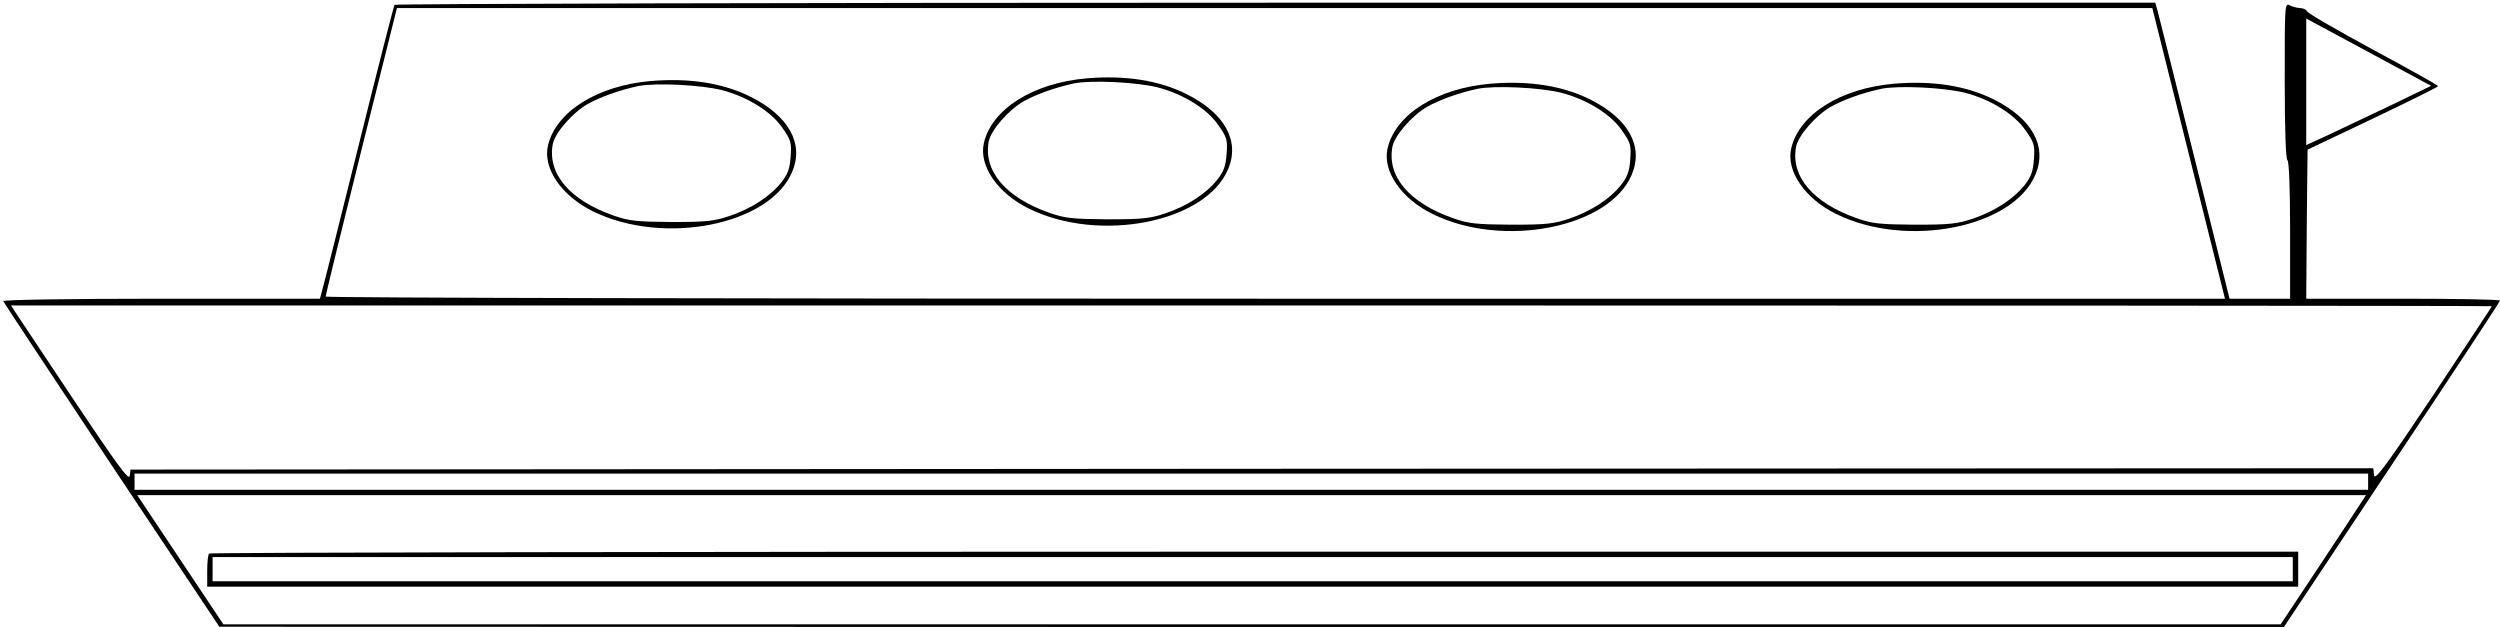 <?xml version="1.0" standalone="no"?>
<!DOCTYPE svg PUBLIC "-//W3C//DTD SVG 20010904//EN"
 "http://www.w3.org/TR/2001/REC-SVG-20010904/DTD/svg10.dtd">
<svg version="1.0" xmlns="http://www.w3.org/2000/svg"
 width="929pt" height="233pt" viewBox="0 0 929 233"
 preserveAspectRatio="xMidYMid meet">

<g transform="translate(0,233) scale(0.1,-0.1)"
fill="#000000" stroke="none">
<path d="M1466 2312 c-3 -5 -62 -235 -131 -513 -69 -277 -130 -521 -136 -541
l-10 -38 -590 0 c-347 0 -589 -4 -587 -9 2 -5 183 -279 403 -610 l400 -600
3836 -1 3836 0 401 603 c221 331 402 606 402 610 0 4 -162 7 -360 7 l-360 0 2
277 3 277 242 115 c134 64 243 118 243 121 0 3 -109 64 -241 135 -133 72 -244
136 -246 143 -3 6 -14 12 -25 12 -11 0 -28 5 -39 10 -19 10 -19 4 -19 -279 0
-182 4 -292 10 -296 6 -4 10 -102 10 -261 l0 -254 -113 0 -112 0 -129 518
c-71 284 -133 532 -138 550 l-9 32 -3269 0 c-1798 0 -3271 -4 -3274 -8z m6667
-552 l135 -540 -3529 0 c-1941 0 -3529 3 -3529 8 0 4 59 247 132 540 l133 532
3261 0 3262 0 135 -540z m762 326 l139 -75 -149 -72 c-83 -39 -187 -89 -232
-110 l-83 -38 0 235 0 235 93 -50 c50 -27 155 -83 232 -125z m365 -894 c0 -1
-98 -149 -217 -329 -179 -268 -219 -321 -221 -299 l-3 26 -4167 -2 -4167 -3
-3 -24 c-3 -18 -49 45 -206 280 -111 167 -210 315 -219 329 l-16 25 4609 0
c2536 0 4610 -1 4610 -3z m-460 -652 l0 -30 -4150 0 -4150 0 0 30 0 30 4150 0
4150 0 0 -30z m-27 -79 c-10 -16 -81 -124 -158 -240 l-140 -211 -3822 0 -3823
0 -160 240 -160 240 4141 0 4141 0 -19 -29z"/>
<path d="M4039 2039 c-199 -17 -354 -114 -383 -241 -19 -84 51 -186 167 -243
263 -130 659 -51 741 147 44 105 -13 207 -154 278 -102 51 -226 71 -371 59z
m264 -34 c95 -25 184 -80 225 -141 31 -44 34 -54 30 -106 -3 -45 -11 -66 -34
-95 -41 -52 -110 -97 -191 -125 -60 -20 -86 -23 -218 -23 -131 1 -158 4 -215
24 -163 57 -246 155 -226 265 8 42 72 116 129 149 46 26 118 52 188 67 64 13
233 5 312 -15z"/>
<path d="M2419 2029 c-199 -17 -354 -114 -383 -241 -19 -84 51 -186 167 -243
263 -130 659 -51 741 147 44 105 -13 207 -154 278 -102 51 -226 71 -371 59z
m264 -34 c95 -25 184 -80 225 -141 31 -44 34 -54 30 -106 -3 -45 -11 -66 -34
-95 -41 -52 -110 -97 -191 -125 -60 -20 -86 -23 -218 -23 -131 1 -158 4 -215
24 -163 57 -246 155 -226 265 8 42 72 116 129 149 46 26 118 52 188 67 64 13
233 5 312 -15z"/>
<path d="M5539 2019 c-199 -17 -354 -114 -383 -241 -19 -84 51 -186 167 -243
263 -130 659 -51 741 147 44 105 -13 207 -154 278 -102 51 -226 71 -371 59z
m264 -34 c95 -25 184 -80 225 -141 31 -44 34 -54 30 -106 -3 -45 -11 -66 -34
-95 -41 -52 -110 -97 -191 -125 -60 -20 -86 -23 -218 -23 -131 1 -158 4 -215
24 -163 57 -246 155 -226 265 8 42 72 116 129 149 46 26 118 52 188 67 64 13
233 5 312 -15z"/>
<path d="M7039 2019 c-199 -17 -354 -114 -383 -241 -19 -84 51 -186 167 -243
263 -130 659 -51 741 147 44 105 -13 207 -154 278 -102 51 -226 71 -371 59z
m264 -34 c95 -25 184 -80 225 -141 31 -44 34 -54 30 -106 -3 -45 -11 -66 -34
-95 -41 -52 -110 -97 -191 -125 -60 -20 -86 -23 -218 -23 -131 1 -158 4 -215
24 -163 57 -246 155 -226 265 8 42 72 116 129 149 46 26 118 52 188 67 64 13
233 5 312 -15z"/>
<path d="M777 273 c-4 -3 -7 -33 -7 -65 l0 -58 3885 0 3885 0 0 65 0 65 -3878
0 c-2133 0 -3882 -3 -3885 -7z m7743 -58 l0 -45 -3865 0 -3865 0 0 45 0 45
3865 0 3865 0 0 -45z"/>
</g>
</svg>
